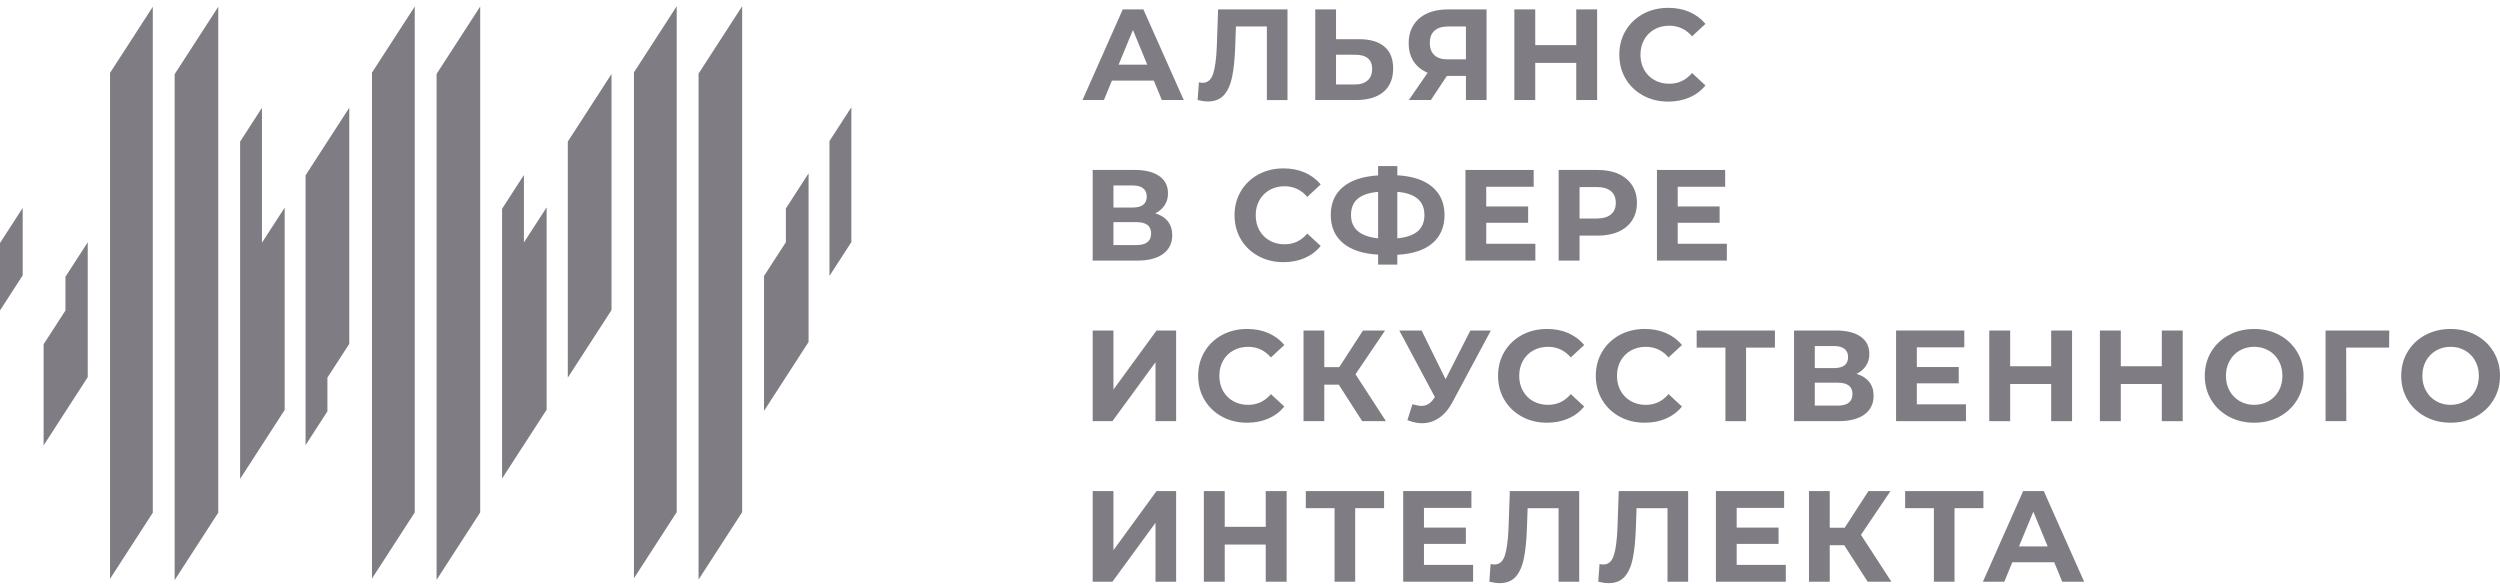 <svg width="338" height="79" viewBox="0 0 338 79" fill="none" xmlns="http://www.w3.org/2000/svg">
<g clip-path="url(#clip0_4210_25010)">
<path d="M112.145 19.07V23.63V28.187V32.75V37.307L115.104 32.732V28.175V23.615V19.055V14.495L112.145 19.07Z" fill="#7F7D83"/>
<path d="M106.25 32.744L103.295 37.311V41.872V46.436V50.992V55.556L106.25 50.985L109.32 46.238V41.678V37.118V32.557V27.997V23.436L106.25 28.183V32.744Z" fill="#7F7D83"/>
<path d="M94.445 9.953V14.513V19.073V23.634V28.195V32.754V37.315V41.876V46.436V50.992V55.556V60.117V64.674V69.237V73.794V78.359L97.515 73.612L100.34 69.245V64.68V60.124V55.56V51.004V46.439V41.88V37.319V32.758V28.198V23.642V19.081V14.521V9.96V5.401V0.84L97.515 5.206L94.445 9.953Z" fill="#7F7D83"/>
<path d="M85.71 9.781V14.338V18.899V23.46V28.019V32.58V37.14V41.701V46.26V50.821V55.378V59.939V64.498V69.059V73.623V78.18L88.536 73.812L91.49 69.245V64.684V60.124V55.564V51.004V46.443V41.883V37.323V32.762V28.201V23.642V19.085V14.521V9.964V5.404V0.844L88.536 5.411L85.71 9.781Z" fill="#7F7D83"/>
<path d="M76.767 19.14V23.7V28.261V32.822V37.377V41.938V46.499V51.059L82.677 41.924V37.363V32.802V28.242V23.682V19.122V14.565V10.002L79.722 14.572L76.767 19.14Z" fill="#7F7D83"/>
<path d="M70.835 28.217V23.656L67.881 28.225V32.784V37.345V41.906V46.466V51.026V55.586V60.147V64.704L70.835 60.135L73.906 55.39V50.833V46.272V41.711V37.151V32.591V28.031L70.835 32.778V28.217Z" fill="#7F7D83"/>
<path d="M59.027 9.994V14.55V19.115V23.676V28.235V32.796V37.356V41.913V46.473V51.033V55.594V60.153V64.714V69.275V73.835V78.392L62.097 73.645L64.922 69.279V64.722V60.157V55.602V51.041V46.48V41.92V37.36V32.8V28.239V23.678V19.119V14.562V10.001V5.438V0.881L62.097 5.248L59.027 9.994Z" fill="#7F7D83"/>
<path d="M50.293 9.815V14.38V18.936V23.5V28.057V32.621V37.181V41.741V46.298V50.859V55.419V59.979V64.539V69.1V73.657V78.22L53.117 73.854L56.073 69.283V64.722V60.165V55.602V51.045V46.484V41.924V37.363V32.804V28.243V23.682V19.119V14.562V10.001V5.441V0.881L53.117 5.449L50.293 9.815Z" fill="#7F7D83"/>
<path d="M41.312 23.701V28.261V32.822V37.382V41.939V46.502V51.063V55.624V60.184L44.267 55.612V51.055L47.223 46.488V41.923V37.367V32.803V28.247V23.682V19.125V14.562L44.267 19.129L41.312 23.701Z" fill="#7F7D83"/>
<path d="M35.417 28.258V23.694V19.137V14.572L32.463 19.145V23.705V28.261V32.825V37.382V41.945V46.502V51.067V55.624V60.187V64.744L35.417 60.176L38.488 55.429V50.869V46.309V41.753V37.188V32.631V28.068L35.417 32.814V28.258Z" fill="#7F7D83"/>
<path d="M23.613 10.027V14.584V19.149V23.706V28.269V32.826V37.39V41.946V46.51V51.067V55.632V60.187V64.748V69.308V73.869V78.429L26.683 73.683L29.508 69.312V64.756V60.191V55.634V51.071V46.514V41.953V37.393V32.833V28.273V23.712V19.155V14.592V10.035V5.471V0.915L26.683 5.282L23.613 10.027Z" fill="#7F7D83"/>
<path d="M14.875 9.857V14.421V18.977V23.541V28.098V32.659V37.218V41.779V46.336V50.899V55.456V60.02V64.577V69.14V73.697V78.262L17.7 73.891L20.658 69.319V64.756V60.199V55.634V51.079V46.514V41.957V37.393V32.837V28.273V23.716V19.155V14.596V10.035V5.478V0.915L17.7 5.49L14.875 9.857Z" fill="#7F7D83"/>
<path d="M8.849 41.975L5.895 46.544V51.101V55.664V60.221L8.849 55.654L11.863 50.992V46.436V41.872V37.315V32.751L8.849 37.412V41.975Z" fill="#7F7D83"/>
<path d="M0 37.42V41.975L3.069 37.23V32.673V28.108L0 32.855V37.42Z" fill="#7F7D83"/>
<path d="M155.997 10.898H150.332L149.25 13.524H146.356L151.797 1.27H154.586L160.043 13.524H157.078L155.997 10.898ZM155.108 8.745L153.173 4.054L151.237 8.745H155.108Z" fill="#7F7D83"/>
<path d="M174.07 1.27V13.525H171.28V3.581H167.096L167.009 6.136C166.951 7.875 166.811 9.285 166.59 10.364C166.37 11.443 166.001 12.272 165.483 12.85C164.966 13.428 164.243 13.716 163.313 13.716C162.929 13.716 162.464 13.652 161.919 13.524L162.093 11.125C162.244 11.171 162.411 11.195 162.598 11.195C163.272 11.195 163.742 10.795 164.01 9.995C164.278 9.196 164.446 7.945 164.515 6.241L164.689 1.269H174.07V1.27Z" fill="#7F7D83"/>
<path d="M187.161 6.293C187.958 6.958 188.354 7.946 188.354 9.252C188.354 10.642 187.915 11.7 187.039 12.43C186.161 13.16 184.926 13.524 183.333 13.524H177.823V1.27H180.631V5.296H183.735C185.222 5.296 186.365 5.628 187.161 6.293ZM184.895 10.881C185.307 10.519 185.513 9.995 185.513 9.305C185.513 8.034 184.734 7.397 183.177 7.397H180.631V11.423H183.177C183.909 11.423 184.482 11.242 184.895 10.881Z" fill="#7F7D83"/>
<path d="M200.984 1.27V13.524H198.194V10.268H195.614L193.453 13.524H190.472L193.018 9.831C192.192 9.492 191.559 8.982 191.117 8.299C190.675 7.616 190.455 6.797 190.455 5.839C190.455 4.882 190.67 4.08 191.099 3.398C191.53 2.715 192.139 2.189 192.93 1.822C193.72 1.455 194.651 1.271 195.72 1.271H200.985L200.984 1.27ZM193.948 4.141C193.523 4.514 193.312 5.068 193.312 5.803C193.312 6.538 193.515 7.063 193.923 7.449C194.33 7.834 194.928 8.026 195.719 8.026H198.194V3.58H195.788C194.986 3.58 194.372 3.767 193.948 4.141Z" fill="#7F7D83"/>
<path d="M215.933 1.27V13.524H213.108V8.501H207.564V13.524H204.739V1.27H207.564V6.101H213.108V1.27H215.933Z" fill="#7F7D83"/>
<path d="M222.164 12.92C221.159 12.377 220.368 11.625 219.793 10.661C219.218 9.699 218.93 8.611 218.93 7.396C218.93 6.181 219.217 5.094 219.793 4.131C220.368 3.169 221.159 2.416 222.164 1.872C223.169 1.33 224.3 1.059 225.555 1.059C226.613 1.059 227.568 1.245 228.424 1.619C229.278 1.993 229.996 2.53 230.577 3.23L228.764 4.91C227.938 3.954 226.915 3.475 225.696 3.475C224.939 3.475 224.265 3.641 223.674 3.975C223.081 4.307 222.619 4.772 222.288 5.367C221.956 5.962 221.792 6.639 221.792 7.398C221.792 8.158 221.956 8.834 222.288 9.43C222.619 10.025 223.081 10.489 223.674 10.822C224.267 11.154 224.941 11.321 225.696 11.321C226.916 11.321 227.939 10.837 228.764 9.868L230.577 11.549C229.996 12.26 229.275 12.804 228.415 13.176C227.555 13.55 226.595 13.737 225.537 13.737C224.294 13.737 223.169 13.465 222.164 12.923V12.92Z" fill="#7F7D83"/>
<path d="M157.897 29.927C158.292 30.429 158.489 31.048 158.489 31.783C158.489 32.868 158.08 33.714 157.26 34.321C156.441 34.928 155.269 35.232 153.746 35.232H147.731V22.977H153.415C154.833 22.977 155.937 23.251 156.728 23.8C157.518 24.349 157.913 25.13 157.913 26.146C157.913 26.752 157.763 27.287 157.46 27.747C157.157 28.209 156.733 28.573 156.187 28.842C156.93 29.063 157.501 29.425 157.895 29.927H157.897ZM150.54 28.055H153.173C153.789 28.055 154.254 27.93 154.567 27.679C154.881 27.428 155.039 27.058 155.039 26.567C155.039 26.077 154.878 25.721 154.559 25.465C154.24 25.209 153.777 25.079 153.173 25.079H150.54V28.055ZM155.631 31.556C155.631 30.541 154.969 30.034 153.644 30.034H150.54V33.132H153.644C154.969 33.132 155.631 32.607 155.631 31.556Z" fill="#7F7D83"/>
<path d="M170.145 34.628C169.14 34.084 168.349 33.333 167.774 32.369C167.2 31.406 166.911 30.318 166.911 29.103C166.911 27.888 167.198 26.802 167.774 25.839C168.349 24.876 169.14 24.123 170.145 23.58C171.15 23.038 172.282 22.766 173.537 22.766C174.595 22.766 175.549 22.952 176.405 23.326C177.259 23.7 177.977 24.237 178.558 24.937L176.745 26.618C175.919 25.662 174.896 25.183 173.677 25.183C172.921 25.183 172.247 25.349 171.655 25.682C171.063 26.015 170.6 26.479 170.269 27.075C169.938 27.67 169.773 28.346 169.773 29.106C169.773 29.865 169.938 30.542 170.269 31.137C170.6 31.732 171.063 32.197 171.655 32.529C172.248 32.862 172.922 33.029 173.677 33.029C174.897 33.029 175.921 32.545 176.745 31.576L178.558 33.256C177.977 33.968 177.257 34.511 176.396 34.884C175.537 35.258 174.577 35.444 173.519 35.444C172.275 35.444 171.15 35.172 170.145 34.63V34.628Z" fill="#7F7D83"/>
<path d="M193.651 32.896C192.553 33.823 190.975 34.34 188.917 34.446V35.776H186.319V34.428C184.25 34.311 182.666 33.788 181.567 32.861C180.469 31.933 179.919 30.67 179.919 29.071C179.919 27.472 180.469 26.198 181.567 25.282C182.666 24.366 184.25 23.843 186.319 23.715V22.455H188.917V23.698C190.975 23.814 192.553 24.34 193.651 25.274C194.75 26.208 195.299 27.475 195.299 29.072C195.299 30.67 194.75 31.969 193.651 32.897V32.896ZM186.32 32.222V25.938C185.076 26.054 184.154 26.366 183.556 26.874C182.959 27.383 182.658 28.115 182.658 29.071C182.658 30.915 183.88 31.965 186.32 32.222ZM191.673 31.267C192.277 30.748 192.58 30.009 192.58 29.052C192.58 27.185 191.358 26.146 188.918 25.936V32.22C190.15 32.104 191.069 31.786 191.673 31.267Z" fill="#7F7D83"/>
<path d="M207.581 32.956V35.232H198.131V22.977H207.354V25.253H200.939V27.914H206.604V30.12H200.939V32.956H207.581Z" fill="#7F7D83"/>
<path d="M218.83 23.521C219.626 23.883 220.239 24.396 220.67 25.062C221.1 25.727 221.314 26.515 221.314 27.425C221.314 28.336 221.099 29.109 220.67 29.78C220.239 30.452 219.626 30.965 218.83 31.321C218.034 31.677 217.095 31.855 216.014 31.855H213.556V35.233H210.731V22.979H216.014C217.095 22.979 218.034 23.16 218.83 23.521ZM217.793 28.991C218.235 28.623 218.456 28.101 218.456 27.424C218.456 26.747 218.235 26.208 217.793 25.84C217.351 25.473 216.706 25.289 215.857 25.289H213.556V29.543H215.857C216.706 29.543 217.351 29.36 217.793 28.992V28.991Z" fill="#7F7D83"/>
<path d="M233.47 32.956V35.232H224.02V22.977H233.243V25.253H226.827V27.914H232.493V30.12H226.827V32.956H233.47Z" fill="#7F7D83"/>
<path d="M147.733 44.686H150.54V52.669L156.363 44.686H159.013V56.941H156.223V48.975L150.4 56.941H147.731V44.686H147.733Z" fill="#7F7D83"/>
<path d="M165.227 56.335C164.222 55.792 163.431 55.04 162.856 54.076C162.282 53.114 161.993 52.026 161.993 50.811C161.993 49.596 162.281 48.509 162.856 47.546C163.431 46.584 164.222 45.831 165.227 45.287C166.232 44.745 167.364 44.474 168.619 44.474C169.677 44.474 170.631 44.66 171.487 45.034C172.341 45.408 173.059 45.945 173.64 46.645L171.827 48.325C171.001 47.369 169.978 46.891 168.759 46.891C168.003 46.891 167.329 47.056 166.738 47.39C166.145 47.722 165.682 48.187 165.351 48.782C165.02 49.377 164.855 50.054 164.855 50.813C164.855 51.573 165.02 52.249 165.351 52.845C165.682 53.44 166.145 53.904 166.738 54.237C167.33 54.569 168.004 54.736 168.759 54.736C169.979 54.736 171.003 54.252 171.827 53.283L173.64 54.964C173.059 55.675 172.339 56.219 171.478 56.592C170.619 56.965 169.659 57.152 168.601 57.152C167.357 57.152 166.232 56.88 165.227 56.338V56.335Z" fill="#7F7D83"/>
<path d="M180.996 52.004H179.043V56.941H176.236V44.686H179.043V49.64H181.066L184.274 44.686H187.256L183.263 50.603L187.378 56.94H184.17L180.997 52.002L180.996 52.004Z" fill="#7F7D83"/>
<path d="M201.561 44.686L196.366 54.384C195.866 55.319 195.265 56.024 194.562 56.502C193.858 56.981 193.094 57.221 192.269 57.221C191.63 57.221 190.968 57.081 190.281 56.8L190.961 54.647C191.45 54.798 191.857 54.875 192.182 54.875C192.531 54.875 192.845 54.791 193.124 54.621C193.403 54.452 193.658 54.187 193.892 53.824L193.996 53.684L189.185 44.686H192.201L195.443 51.268L198.791 44.686H201.562H201.561Z" fill="#7F7D83"/>
<path d="M205.771 56.335C204.766 55.792 203.975 55.04 203.4 54.076C202.826 53.114 202.537 52.026 202.537 50.811C202.537 49.596 202.824 48.509 203.4 47.546C203.975 46.584 204.766 45.831 205.771 45.287C206.776 44.745 207.908 44.474 209.163 44.474C210.221 44.474 211.175 44.66 212.031 45.034C212.885 45.408 213.603 45.945 214.184 46.645L212.371 48.325C211.545 47.369 210.522 46.891 209.303 46.891C208.547 46.891 207.873 47.056 207.281 47.39C206.689 47.722 206.226 48.187 205.895 48.782C205.564 49.377 205.399 50.054 205.399 50.813C205.399 51.573 205.564 52.249 205.895 52.845C206.226 53.44 206.689 53.904 207.281 54.237C207.874 54.569 208.548 54.736 209.303 54.736C210.523 54.736 211.547 54.252 212.371 53.283L214.184 54.964C213.603 55.675 212.883 56.219 212.022 56.592C211.163 56.965 210.203 57.152 209.145 57.152C207.901 57.152 206.776 56.88 205.771 56.338V56.335Z" fill="#7F7D83"/>
<path d="M218.988 56.335C217.983 55.792 217.192 55.04 216.617 54.076C216.043 53.114 215.754 52.026 215.754 50.811C215.754 49.596 216.041 48.509 216.617 47.546C217.192 46.584 217.983 45.831 218.988 45.287C219.993 44.745 221.124 44.474 222.38 44.474C223.437 44.474 224.392 44.66 225.248 45.034C226.102 45.408 226.82 45.945 227.401 46.645L225.588 48.325C224.762 47.369 223.739 46.891 222.52 46.891C221.764 46.891 221.09 47.056 220.498 47.39C219.906 47.722 219.443 48.187 219.112 48.782C218.781 49.377 218.616 50.054 218.616 50.813C218.616 51.573 218.781 52.249 219.112 52.845C219.443 53.44 219.906 53.904 220.498 54.237C221.091 54.569 221.765 54.736 222.52 54.736C223.74 54.736 224.763 54.252 225.588 53.283L227.401 54.964C226.82 55.675 226.099 56.219 225.239 56.592C224.379 56.965 223.419 57.152 222.361 57.152C221.118 57.152 219.993 56.88 218.988 56.338V56.335Z" fill="#7F7D83"/>
<path d="M239.971 46.997H236.066V56.94H233.276V46.997H229.389V44.686H239.971V46.997Z" fill="#7F7D83"/>
<path d="M252.719 51.635C253.114 52.137 253.312 52.755 253.312 53.49C253.312 54.576 252.902 55.422 252.082 56.029C251.263 56.636 250.092 56.94 248.569 56.94H242.554V44.685H248.237C249.655 44.685 250.759 44.959 251.55 45.507C252.34 46.056 252.736 46.837 252.736 47.853C252.736 48.46 252.585 48.994 252.282 49.455C251.979 49.917 251.555 50.28 251.009 50.549C251.753 50.771 252.323 51.133 252.718 51.635H252.719ZM245.361 49.763H247.994C248.61 49.763 249.075 49.637 249.388 49.386C249.702 49.135 249.86 48.765 249.86 48.275C249.86 47.785 249.699 47.429 249.38 47.173C249.061 46.916 248.598 46.787 247.994 46.787H245.361V49.763ZM250.452 53.264C250.452 52.248 249.79 51.741 248.465 51.741H245.361V54.84H248.465C249.79 54.84 250.452 54.314 250.452 53.264Z" fill="#7F7D83"/>
<path d="M265.799 54.664V56.94H256.349V44.685H265.572V46.96H259.156V49.622H264.822V51.828H259.156V54.664H265.799Z" fill="#7F7D83"/>
<path d="M280.143 44.686V56.941H277.318V51.917H271.774V56.941H268.949V44.686H271.774V49.517H277.318V44.686H280.143Z" fill="#7F7D83"/>
<path d="M295.101 44.686V56.941H292.276V51.917H286.732V56.941H283.907V44.686H286.732V49.517H292.276V44.686H295.101Z" fill="#7F7D83"/>
<path d="M301.339 56.328C300.323 55.779 299.526 55.024 298.95 54.061C298.376 53.099 298.087 52.016 298.087 50.814C298.087 49.612 298.374 48.529 298.95 47.566C299.525 46.604 300.321 45.848 301.339 45.299C302.357 44.751 303.499 44.477 304.765 44.477C306.032 44.477 307.172 44.751 308.183 45.299C309.194 45.848 309.99 46.604 310.571 47.566C311.153 48.529 311.444 49.612 311.444 50.814C311.444 52.016 311.153 53.099 310.571 54.061C309.99 55.024 309.194 55.779 308.183 56.328C307.171 56.876 306.032 57.151 304.765 57.151C303.499 57.151 302.357 56.876 301.339 56.328ZM306.718 54.236C307.299 53.903 307.755 53.439 308.087 52.844C308.418 52.248 308.583 51.572 308.583 50.812C308.583 50.053 308.418 49.377 308.087 48.781C307.755 48.186 307.299 47.721 306.718 47.389C306.136 47.056 305.486 46.889 304.765 46.889C304.045 46.889 303.394 47.055 302.813 47.389C302.232 47.721 301.776 48.186 301.445 48.781C301.112 49.376 300.947 50.053 300.947 50.812C300.947 51.572 301.112 52.248 301.445 52.844C301.776 53.439 302.232 53.903 302.813 54.236C303.394 54.568 304.045 54.735 304.765 54.735C305.486 54.735 306.136 54.568 306.718 54.236Z" fill="#7F7D83"/>
<path d="M323.01 46.997H317.205L317.222 56.94H314.414V44.685H323.028L323.01 46.995V46.997Z" fill="#7F7D83"/>
<path d="M327.896 56.328C326.879 55.779 326.083 55.024 325.507 54.061C324.932 53.099 324.644 52.016 324.644 50.814C324.644 49.612 324.931 48.529 325.507 47.566C326.082 46.604 326.878 45.848 327.896 45.299C328.914 44.751 330.055 44.477 331.322 44.477C332.589 44.477 333.729 44.751 334.739 45.299C335.751 45.848 336.547 46.604 337.128 47.566C337.709 48.529 338 49.612 338 50.814C338 52.016 337.709 53.099 337.128 54.061C336.547 55.024 335.751 55.779 334.739 56.328C333.728 56.876 332.589 57.151 331.322 57.151C330.055 57.151 328.914 56.876 327.896 56.328ZM333.274 54.236C333.855 53.903 334.311 53.439 334.644 52.844C334.975 52.248 335.14 51.572 335.14 50.812C335.14 50.053 334.975 49.377 334.644 48.781C334.311 48.186 333.855 47.721 333.274 47.389C332.693 47.056 332.042 46.889 331.322 46.889C330.602 46.889 329.951 47.055 329.37 47.389C328.789 47.721 328.333 48.186 328.001 48.781C327.669 49.376 327.504 50.053 327.504 50.812C327.504 51.572 327.669 52.248 328.001 52.844C328.333 53.439 328.789 53.903 329.37 54.236C329.951 54.568 330.602 54.735 331.322 54.735C332.042 54.735 332.693 54.568 333.274 54.236Z" fill="#7F7D83"/>
<path d="M147.733 66.394H150.54V74.376L156.363 66.394H159.013V78.648H156.223V70.683L150.4 78.648H147.731V66.394H147.733Z" fill="#7F7D83"/>
<path d="M173.953 66.394V78.648H171.129V73.625H165.584V78.648H162.76V66.394H165.584V71.225H171.129V66.394H173.953Z" fill="#7F7D83"/>
<path d="M187.128 68.704H183.222V78.647H180.432V68.704H176.545V66.394H187.128V68.704Z" fill="#7F7D83"/>
<path d="M199.162 76.371V78.647H189.712V66.392H198.935V68.668H192.52V71.329H198.185V73.535H192.52V76.371H199.162Z" fill="#7F7D83"/>
<path d="M213.509 66.394V78.648H210.72V68.706H206.536L206.448 71.261C206.39 73 206.251 74.41 206.029 75.489C205.809 76.568 205.44 77.397 204.922 77.975C204.406 78.553 203.683 78.841 202.753 78.841C202.369 78.841 201.903 78.777 201.358 78.648L201.532 76.25C201.683 76.296 201.851 76.32 202.037 76.32C202.711 76.32 203.182 75.92 203.45 75.12C203.718 74.321 203.885 73.07 203.955 71.366L204.129 66.394H213.509Z" fill="#7F7D83"/>
<path d="M228.236 66.394V78.648H225.446V68.706H221.262L221.175 71.261C221.117 73 220.977 74.41 220.756 75.489C220.536 76.568 220.167 77.397 219.649 77.975C219.132 78.553 218.409 78.841 217.479 78.841C217.095 78.841 216.63 78.777 216.085 78.648L216.259 76.25C216.41 76.296 216.577 76.32 216.764 76.32C217.438 76.32 217.908 75.92 218.176 75.12C218.444 74.321 218.612 73.07 218.681 71.366L218.855 66.394H228.236Z" fill="#7F7D83"/>
<path d="M241.44 76.371V78.647H231.99V66.392H241.214V68.668H234.798V71.329H240.464V73.535H234.798V76.371H241.44Z" fill="#7F7D83"/>
<path d="M249.334 73.711H247.381V78.648H244.574V66.394H247.381V71.348H249.404L252.612 66.394H255.594L251.601 72.31L255.716 78.647H252.508L249.335 73.71L249.334 73.711Z" fill="#7F7D83"/>
<path d="M268.156 68.704H264.25V78.647H261.461V68.704H257.573V66.394H268.156V68.704Z" fill="#7F7D83"/>
<path d="M277.731 76.022H272.065L270.984 78.648H268.09L273.53 66.394H276.32L281.777 78.648H278.812L277.731 76.022ZM276.842 73.869L274.906 69.178L272.971 73.869H276.842Z" fill="#7F7D83"/>
</g>
<defs>
<clipPath id="clip0_4210_25010">
<rect width="338" height="78" fill="white" transform="translate(0 0.84)"/>
</clipPath>
</defs>
</svg>
